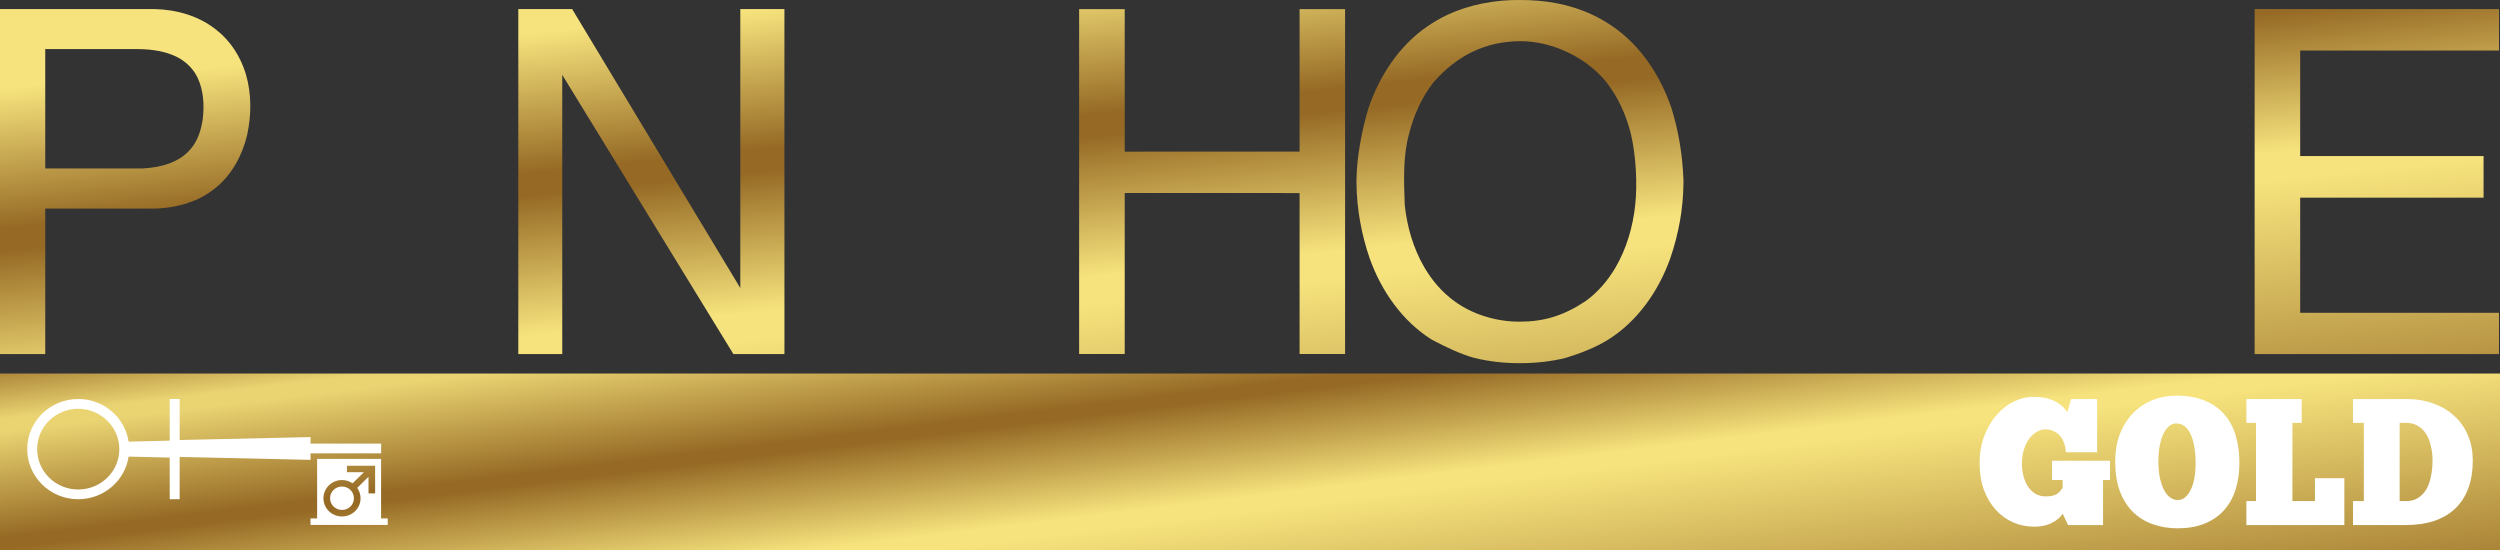 <svg version="1.1" viewBox="0 0 800 176.13" xmlns="http://www.w3.org/2000/svg" xmlns:xlink="http://www.w3.org/1999/xlink">
 <rect x="0" y="0" width="800" height="176.13" fill="#333333" stroke="none"/>
 <defs>
  <linearGradient id="c" x1="-3.257" x2="16.292" y1="104.76" y2="264.98" gradientTransform="matrix(1.088 0 0 1.088 0 0)" gradientUnits="userSpaceOnUse">
   <stop stop-color="#966a25" offset="0"/>
   <stop stop-color="#ead472" offset=".117"/>
   <stop stop-color="#ead472" offset=".139"/>
   <stop stop-color="#966a25" offset=".331"/>
   <stop stop-color="#966a25" offset=".351"/>
   <stop stop-color="#f6e37d" offset=".532"/>
   <stop stop-color="#f6e37d" offset=".559"/>
   <stop stop-color="#966a25" offset="1"/>
  </linearGradient>
  <linearGradient id="e" x1="3.438" x2="22.769" y1="25.897" y2="210.11" gradientTransform="translate(4.091e-6,-3.5e-4)" gradientUnits="userSpaceOnUse">
   <stop stop-color="#f6e37d" offset="0"/>
   <stop stop-color="#966a25" offset=".22"/>
   <stop stop-color="#966a25" offset=".256"/>
   <stop stop-color="#f6e37d" offset=".477"/>
   <stop stop-color="#f6e37d" offset=".52"/>
   <stop stop-color="#966a25" offset="1"/>
  </linearGradient>
  <linearGradient id="d" x1="3.438" x2="22.769" y1="25.897" y2="210.11" gradientTransform="translate(4.091e-6,-3.5e-4)" gradientUnits="userSpaceOnUse" xlink:href="#e"/>
 </defs>
 <path d="m0 119.53v56.599h800v-56.599z" fill="url(#c)" stroke-width="1.088" style="paint-order:stroke fill markers"/>
 <g fill="#fff" stroke-width="1.088">
  <path d="m696.51 126.61c3.433 0 6.399 0.518 8.899 1.556 2.537 1 4.625 2.442 6.267 4.326 1.679 1.846 2.911 4.094 3.695 6.747 0.821 2.653 1.231 5.595 1.231 8.824 0 3.268-0.43 6.21-1.288 8.824-0.858 2.576-2.126 4.768-3.805 6.575s-3.749 3.191-6.212 4.152c-2.425 0.961-5.224 1.444-8.395 1.444-2.91 0-5.597-0.442-8.059-1.327-2.462-0.884-4.589-2.211-6.38-3.979-1.754-1.769-3.134-3.979-4.141-6.633-0.97-2.692-1.456-5.846-1.456-9.46 0-3.114 0.466-5.959 1.399-8.535 0.97-2.576 2.314-4.787 4.031-6.633 1.754-1.884 3.824-3.326 6.212-4.326 2.425-1.038 5.094-1.556 8.004-1.556z" style="paint-order:stroke fill markers"/>
  <path d="m650.65 127.01c2.015 0 3.675 0.211 4.981 0.633 1.306 0.423 2.35 0.903 3.134 1.441 0.821 0.538 1.437 1.077 1.847 1.616 0.41 0.538 0.729 0.924 0.952 1.154l1.176-4.154h8.338v17.016h-10.017c-0.037-1.153-0.243-2.192-0.617-3.114-0.336-0.923-0.802-1.694-1.399-2.309-0.597-0.615-1.269-1.076-2.015-1.384-0.746-0.346-1.528-0.519-2.349-0.519-1.119 0-2.166 0.307-3.136 0.923-0.933 0.577-1.735 1.366-2.406 2.366-0.672 0.961-1.194 2.113-1.567 3.459-0.373 1.307-0.559 2.674-0.559 4.096 0 1.461 0.168 2.845 0.504 4.152 0.336 1.269 0.82 2.385 1.454 3.346 0.672 0.961 1.474 1.73 2.406 2.307 0.97 0.538 2.072 0.808 3.304 0.808 1.604 0 2.799-0.27 3.582-0.808 0.784-0.577 1.38-1.25 1.79-2.02v-2.421h-3.414v-6.171h18.58v6.171h-2.239v14.417h-11.192l-1.735-3.633c-0.634 1.077-1.754 2.039-3.359 2.885-1.604 0.846-3.489 1.269-5.653 1.269-2.462 0-4.757-0.463-6.883-1.386-2.127-0.961-3.991-2.326-5.595-4.094-1.567-1.769-2.817-3.902-3.75-6.401-0.895-2.499-1.344-5.306-1.344-8.421 0-3.153 0.484-6.019 1.454-8.595 0.97-2.615 2.258-4.844 3.863-6.69 1.604-1.884 3.433-3.345 5.485-4.383 2.052-1.038 4.178-1.556 6.38-1.556z" style="paint-order:stroke fill markers"/>
  <path d="m25.042 127.68c8.165 0 14.952 5.934 16.119 13.639l13.148-0.31v-13.329h3.182v13.121l41.885-0.938v2.081h22.587v3.125h-22.587v2.081l-41.885-0.935v13.536h-3.182v-13.329l-13.148-0.31c-1.167 7.705-7.953 13.639-16.119 13.639-9.014 0-16.331-7.185-16.331-16.035 0-8.85 7.317-16.035 16.331-16.035z" style="paint-order:stroke fill markers"/>
  <path d="m718.85 127.7h17.685v7.613h-2.966v25.032h7.219v-7.326h9.403v14.995h-31.342v-7.67h3.078v-25.032h-3.078v-7.613z" style="paint-order:stroke fill markers"/>
  <path d="m752.96 127.7h17.069c3.395 0 6.4 0.52 9.011 1.558 2.649 1 4.867 2.383 6.658 4.152 1.828 1.73 3.211 3.787 4.143 6.171 0.97 2.384 1.454 4.961 1.454 7.73 0 6.613-1.846 11.726-5.54 15.34-3.694 3.576-9.011 5.364-15.95 5.364h-16.846v-7.67h3.469v-25.032h-3.469v-7.613z" style="paint-order:stroke fill markers"/>
 </g>
 <g fill="url(#c)" stroke-width="1.088">
  <path d="m25.035 130.81c-7.211 0-13.15 5.728-13.15 12.912 0 7.08 5.834 12.912 13.15 12.912 7.211 0 13.148-5.728 13.148-12.912 0-7.08-5.938-12.912-13.148-12.912z" style="paint-order:stroke fill markers"/>
  <path d="m767.89 135.31v25.032h2.126c1.492 0 2.761-0.345 3.805-1.037 1.082-0.692 1.96-1.616 2.632-2.77 0.672-1.192 1.156-2.575 1.454-4.152 0.336-1.577 0.504-3.267 0.504-5.074 0-1.538-0.168-3.02-0.504-4.443-0.298-1.461-0.782-2.748-1.454-3.863-0.672-1.115-1.55-1.999-2.632-2.653-1.045-0.692-2.313-1.04-3.805-1.04h-2.126z" style="paint-order:stroke fill markers"/>
  <path d="m696.39 135.49c-0.858 0-1.642 0.307-2.351 0.923-0.672 0.577-1.268 1.402-1.79 2.479-0.485 1.077-0.877 2.365-1.176 3.865-0.261 1.5-0.391 3.134-0.391 4.902 0 1.884 0.148 3.596 0.446 5.134 0.336 1.5 0.766 2.788 1.288 3.865 0.56 1.077 1.212 1.902 1.958 2.479 0.784 0.577 1.624 0.865 2.519 0.865 0.895 0 1.68-0.288 2.351-0.865 0.709-0.577 1.305-1.383 1.79-2.421 0.522-1.038 0.914-2.289 1.176-3.75 0.261-1.461 0.391-3.095 0.391-4.902 0-1.769-0.13-3.403-0.391-4.902-0.224-1.538-0.598-2.865-1.12-3.979-0.485-1.153-1.119-2.057-1.903-2.71-0.784-0.654-1.716-0.98-2.798-0.98z" style="paint-order:stroke fill markers"/>
 </g>
 <g stroke-width="1.088">
  <path d="m101.48 146.84h20.466v19.056h2.122v2.081h-24.709v-2.081h2.122v-19.056z" fill="#fff" style="paint-order:stroke fill markers"/>
  <path d="m111.03 149.03v2.083h5.408l-3.605 3.54c-0.954-0.625-2.12-1.042-3.393-1.042-3.287 0-5.938 2.603-5.938 5.831 0 3.228 2.65 5.831 5.938 5.831 3.287 0 5.94-2.603 5.94-5.831 0-1.25-0.425-2.394-1.061-3.331l3.605-3.542v5.31h2.119v-8.85h-9.014z" fill="url(#c)" style="paint-order:stroke fill markers"/>
  <path d="m109.44 155.69c2.121 0 3.818 1.665 3.818 3.748s-1.697 3.748-3.818 3.748c-2.121 0-3.818-1.665-3.818-3.748s1.697-3.748 3.818-3.748z" fill="#fff" style="paint-order:stroke fill markers"/>
 </g>
 <g transform="matrix(1.088 0 0 1.088 0 0)" fill="url(#d)" stroke-width="1.169">
  <path d="m425.78 4.327c-2.105 0.994-4.135 2.159-6.052 3.492-8.227 5.662-14.008 14.484-17.242 24.002-2.095 6.959-3.45 14.758-3.52 21.078 0 0.045 0 0.09-2e-3 0.136 0 0.264 0 0.528 3e-3 0.792 0.052 7.752 1.565 15.465 3.902 22.229 3.45 9.616 9.619 18.433 18.209 23.827 4.081 2.151 8.607 4.338 12.589 5.398 4.488 1.098 8.94 1.545 13.386 1.539 4.533 6e-3 9.134-0.49 13.385-1.539 4.702-1.43 8.982-3.158 12.589-5.398 8.59-5.394 14.76-14.211 18.209-23.827 2.569-7.509 3.834-14.832 3.902-22.229 2e-3 -0.266 3e-3 -0.532 3e-3 -0.798 0-0.039 0-0.077-2e-3 -0.116-0.32-7.885-1.514-14.577-3.52-21.092-3.235-9.518-9.016-18.341-17.243-24.002-1.918-1.333-3.947-2.498-6.052-3.492-6.861-3.204-13.941-4.324-21.272-4.321-7.244-0.079-14.772 1.312-21.271 4.321zm46.753 19.933c3.422 4.406 5.773 9.642 7.131 15.088 1.577 6.701 1.924 15.041 1.28 20.936-0.688 6.438-2.527 12.8-5.784 18.37-2.253 3.854-5.208 7.305-8.792 9.898-6.414 4.275-12.219 6.046-19.317 6.057-6.824 0.046-13.969-2.097-19.317-6.057-3.584-2.592-6.538-6.044-8.792-9.898-3.257-5.57-5.096-11.932-5.784-18.37-0.283-7.575-0.504-14.491 1.28-20.936 1.359-5.446 3.709-10.682 7.131-15.088 7.173-8.192 15.573-12.04 25.358-12.147 9.786-0.108 20.053 5.085 25.604 12.147z"/>
  <path d="m607.47 0.925c4.85-1.058 9.84-1.026 14.771-0.79 4.73 0.331 9.488 1.049 13.955 2.75 4.998 1.767 9.641 4.819 12.965 9.079 4.47 5.716 6.259 13.165 6.477 20.373h-12.532c-0.176-4.819-1.764-9.725-5.029-13.272-2.387-2.681-5.566-4.5-8.881-5.664-6.748-2.196-14.12-2.15-20.915-0.198-4.006 1.247-7.903 3.67-9.991 7.518-1.568 2.739-2.15 5.966-2.124 9.116 0.048 3.437 1.35 7.027 4.109 9.122 3.279 2.681 7.542 3.331 11.495 4.322 6.155 1.391 12.277 2.937 18.436 4.325 4.042 1.009 8.177 1.765 12.043 3.405 3.668 1.566 7.139 3.762 9.865 6.762 2.977 3.328 4.948 7.555 5.75 11.993 0.562 3.035 0.685 6.144 0.475 9.225-0.324 3.618-1.124 7.234-2.737 10.495-1.814 3.885-4.73 7.144-8.104 9.662-3.967 2.88-8.546 4.825-13.261 5.952l-0.179 0.121c-4.702 1.046-9.51 1.673-14.326 1.572-8.322 0.046-17.013-1.012-24.309-5.434-4.937-3.196-9.345-7.489-12.073-12.84-1.68-3.207-2.588-6.774-3.053-10.366-0.193-2.259-0.394-4.521-0.372-6.788h12.585c0.031 0.997-0.095 2.018 0.162 2.997 0.361 5.202 2.561 10.34 6.376 13.838 4.554 4.291 10.768 6.093 16.792 6.688 5.367 0.42 10.818 0.026 16.037-1.374 4.176-1.158 8.364-3.23 10.991-6.889 1.789-2.541 2.588-5.673 2.611-8.783-0.095-3.023-0.456-6.213-2.183-8.762-1.823-2.831-4.895-4.406-7.852-5.676-4.386-1.719-8.959-2.877-13.535-3.911-4.912-1.178-9.823-2.354-14.735-3.526-5.493-1.161-11.064-2.834-15.587-6.371-4.176-3.176-7.112-8.018-7.95-13.297-0.763-4.877-0.419-9.938 0.92-14.68 1.616-5.676 4.917-10.852 9.462-14.499 3.9-3.164 8.607-5.162 13.451-6.193z"/>
  <path d="m45.562 2.672c6.457 0.158 13.046 2.029 18.17 6.196 4.115 3.23 7.061 7.892 8.585 12.953 1.691 5.765 1.652 11.955 0.389 17.804-1.389 5.989-4.473 11.671-9.186 15.553-2.446 1.977-5.225 3.575-8.219 4.483l-0.187 0.121c-3.192 0.957-6.502 1.53-9.829 1.573h-31.978v42.775h-13.307v-101.46zm-32.255 11.763v35.107h28.604c5.174-0.267 10.843-1.612 14.312-5.894 2.004-2.405 2.977-5.535 3.405-8.627 0.503-4.118 0.254-8.475-1.554-12.251-1.512-3.144-4.341-5.483-7.517-6.673-3.371-1.302-7.008-1.673-10.589-1.661z"/>
  <path d="m77.019 2.676h71.867v12.194h-58.474v31.032h53.941v12.236h-53.941v33.861h58.47v12.129h-71.863z"/>
  <path d="m152.44 2.676h15.847l49.451 82.033v-82.033h12.976l6e-3 101.46h-15.014l-50.337-82.109v82.109h-12.929z"/>
  <path d="m233.98 2.661v12.214h33.297v89.248h13.478v-89.248h33.297v-12.214z"/>
  <path d="m317.39 2.685h13.41v41.914l51.432-0.009v-41.905h13.38v101.44h-13.38v-47.35l-51.432-0.006v47.356h-13.41z"/>
  <path d="m498.67 2.679v57.904c0.174 5.594-0.39 11.298 0.447 16.419 1.174 8.231 5.057 16.188 11.402 21.468 4.755 4.055 10.67 6.481 16.717 7.581 3.38 0.569 6.809 0.817 10.234 0.766 3.425 0.051 6.854-0.197 10.234-0.766 6.046-1.101 11.962-3.526 16.717-7.581 6.346-5.279 10.228-13.237 11.402-21.468 0.736-5.63 0.403-11.149 0.447-16.419v-57.904h-13.376v63.954c0.032 2.435-0.192 5.154-0.565 7.439-0.637 3.744-1.863 7.366-3.95 10.526-2.98 4.63-7.872 7.71-13.066 8.998-2.561 0.638-5.201 0.986-7.844 1.022-2.642-0.036-5.283-0.383-7.844-1.022-5.194-1.288-10.086-4.368-13.066-8.998-2.087-3.16-3.313-6.782-3.95-10.526-0.407-2.627-0.583-4.897-0.565-7.439v-63.954h-13.361z"/>
  <path d="m663.13 2.676h71.867v12.194h-58.474v31.032h53.941v12.236h-53.941v33.861h58.47v12.129h-71.863z"/>
 </g>
</svg>
